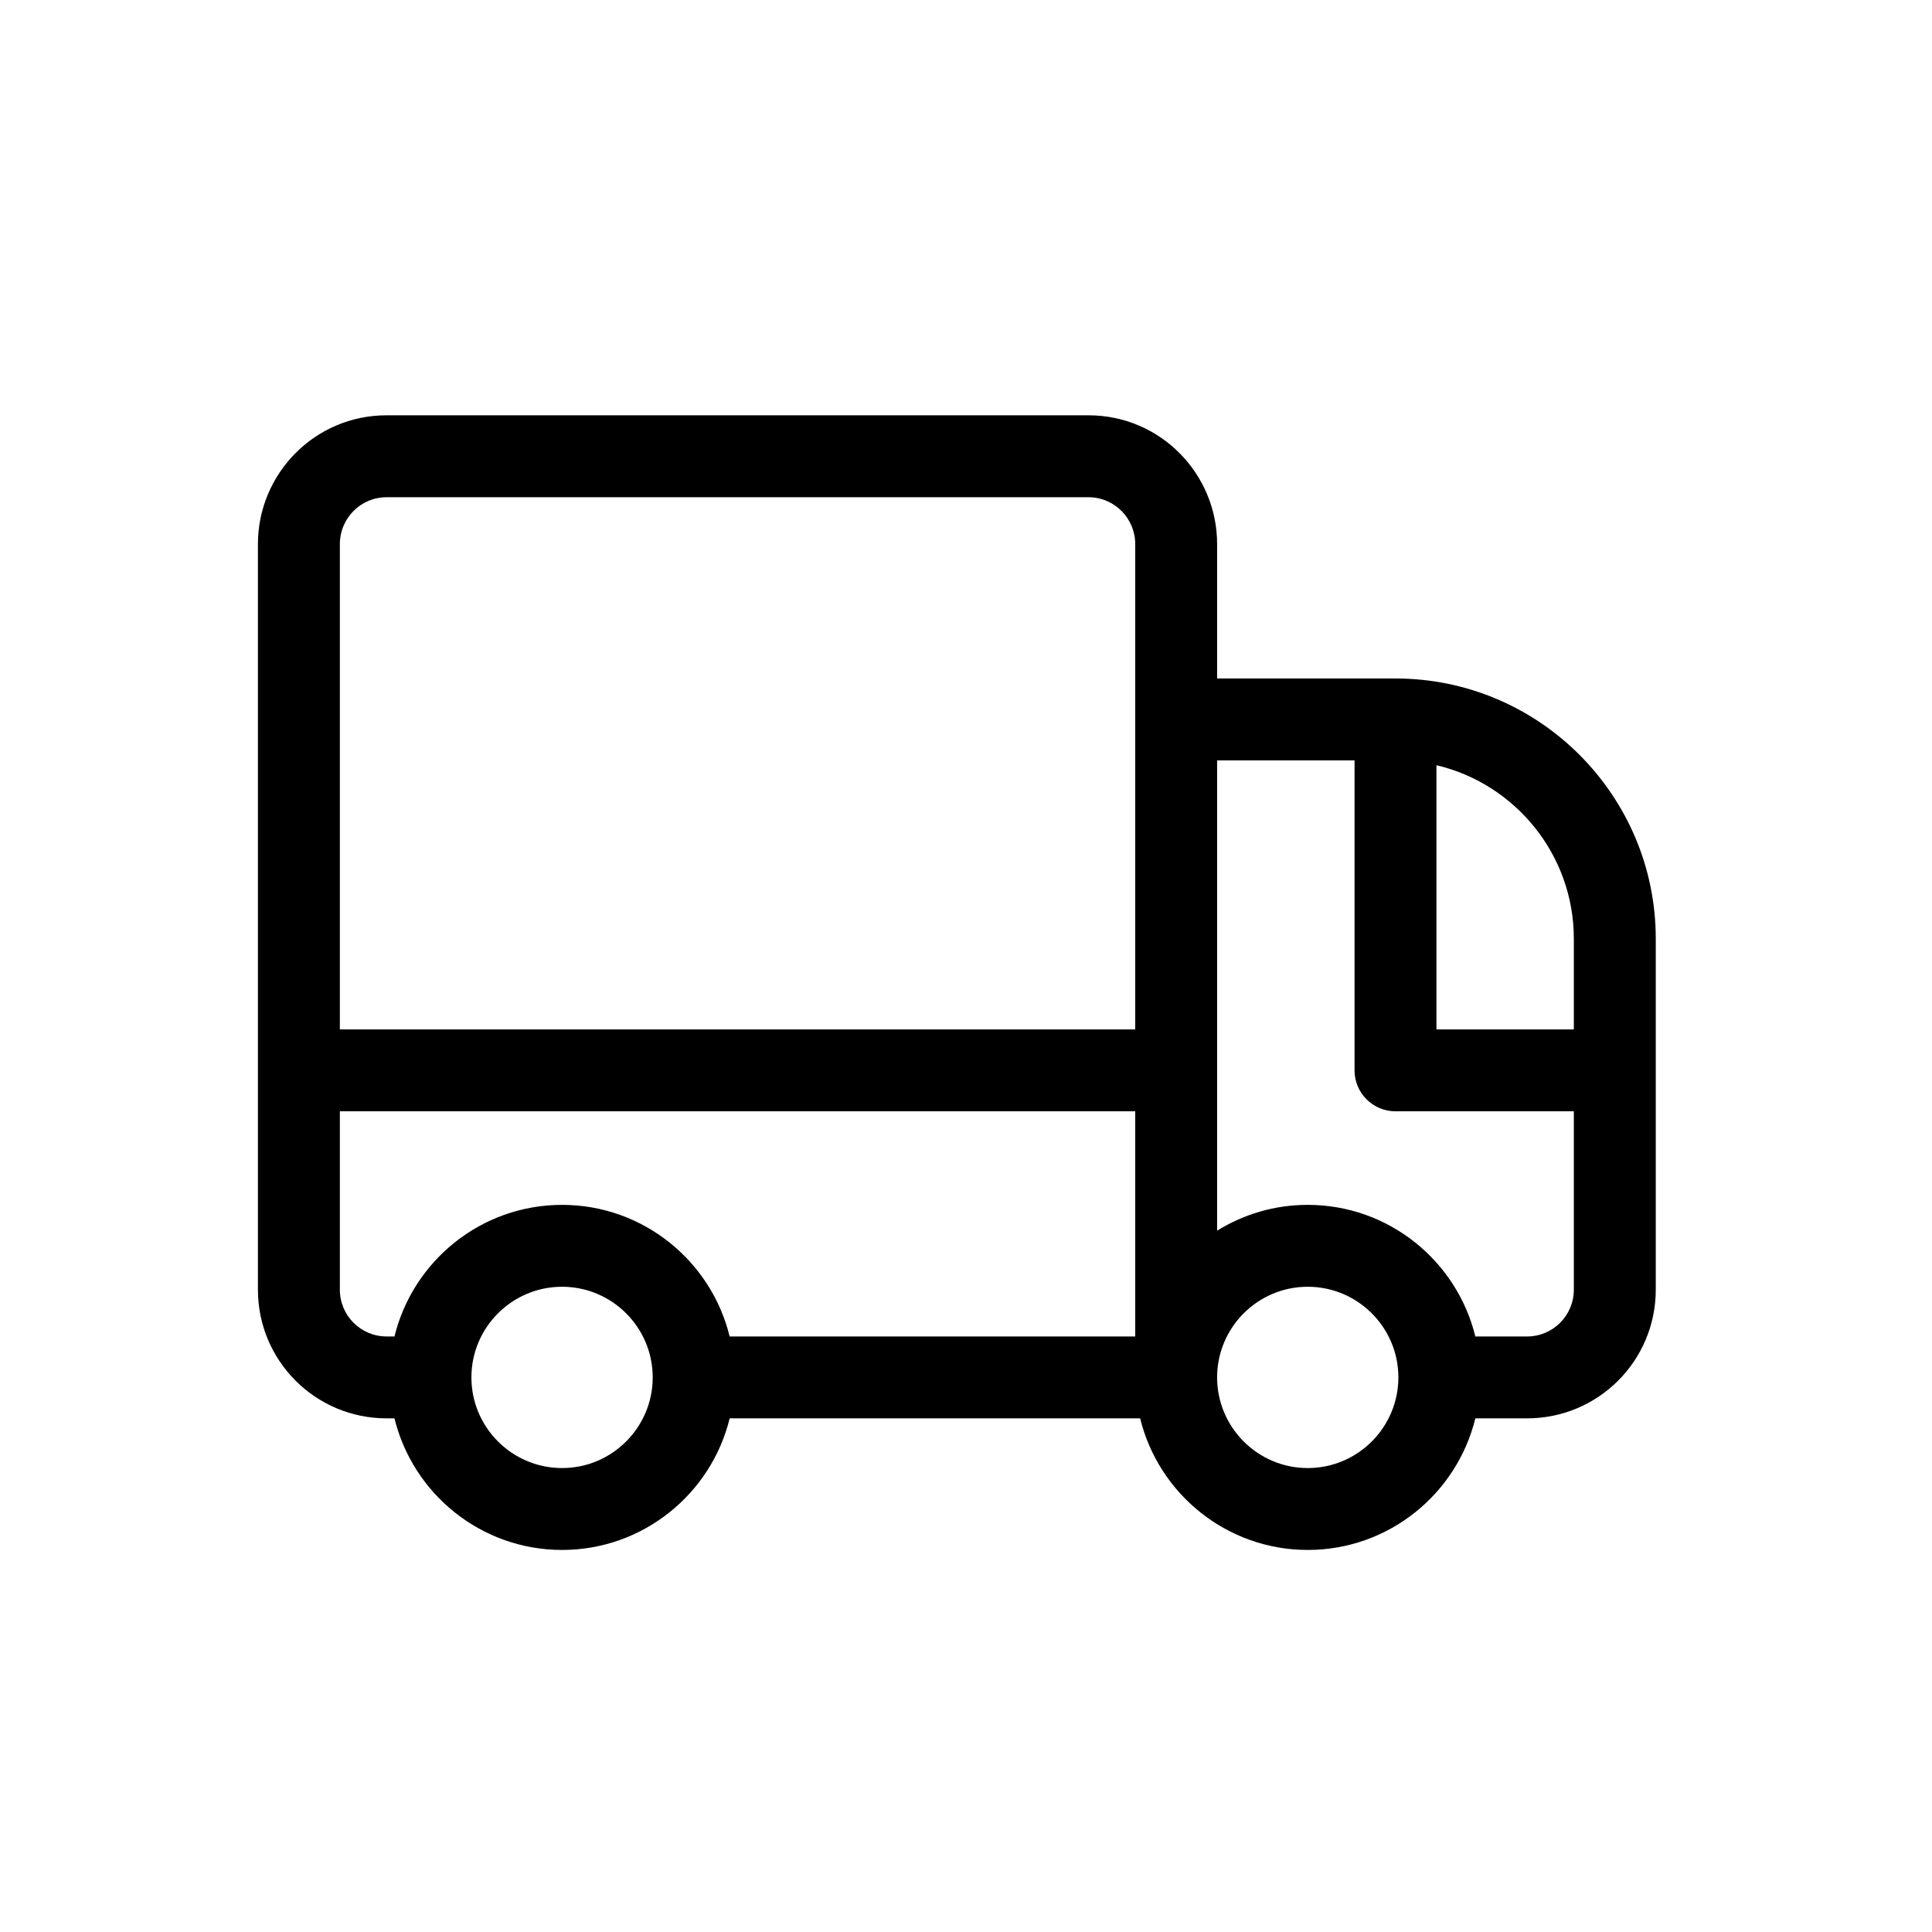 <svg width="44" height="44" viewBox="0 0 44 44" fill="none" xmlns="http://www.w3.org/2000/svg">
<path d="M31.781 15.452H27.719V12.389C27.719 10.794 26.429 9.458 24.788 9.458H8.805C7.162 9.458 5.874 10.797 5.874 12.389V29.371C5.874 30.993 7.186 32.302 8.805 32.302H8.984C9.404 34.02 10.955 35.299 12.801 35.299C14.646 35.299 16.198 34.02 16.618 32.302H25.966C26.386 34.02 27.938 35.299 29.783 35.299C31.629 35.299 33.18 34.02 33.6 32.302H34.778C36.397 32.302 37.709 30.993 37.709 29.371V21.38C37.709 18.111 35.05 15.452 31.781 15.452ZM35.843 21.38V23.444H32.714V17.427C34.505 17.849 35.843 19.461 35.843 21.38ZM7.74 12.389C7.74 11.811 8.208 11.324 8.805 11.324H24.788C25.384 11.324 25.854 11.809 25.854 12.389V23.444H7.74V12.389ZM7.74 29.371V25.309H25.854V30.437H16.617C16.198 28.719 14.646 27.44 12.801 27.44C10.955 27.44 9.404 28.719 8.984 30.437H8.805C8.217 30.437 7.74 29.962 7.74 29.371ZM12.801 33.434C11.662 33.434 10.736 32.508 10.736 31.369C10.736 30.231 11.662 29.305 12.801 29.305C13.939 29.305 14.865 30.231 14.865 31.369C14.865 32.508 13.939 33.434 12.801 33.434ZM29.783 33.434C28.645 33.434 27.719 32.508 27.719 31.369C27.719 30.231 28.645 29.305 29.783 29.305C30.921 29.305 31.847 30.231 31.847 31.369C31.847 32.508 30.921 33.434 29.783 33.434ZM34.778 30.437H33.6C33.18 28.719 31.629 27.44 29.783 27.44C29.026 27.44 28.319 27.655 27.719 28.028V17.317H30.849V24.377C30.849 24.892 31.266 25.309 31.781 25.309H35.843V29.371C35.843 29.96 35.367 30.437 34.778 30.437Z" fill="black"></path>
</svg>
